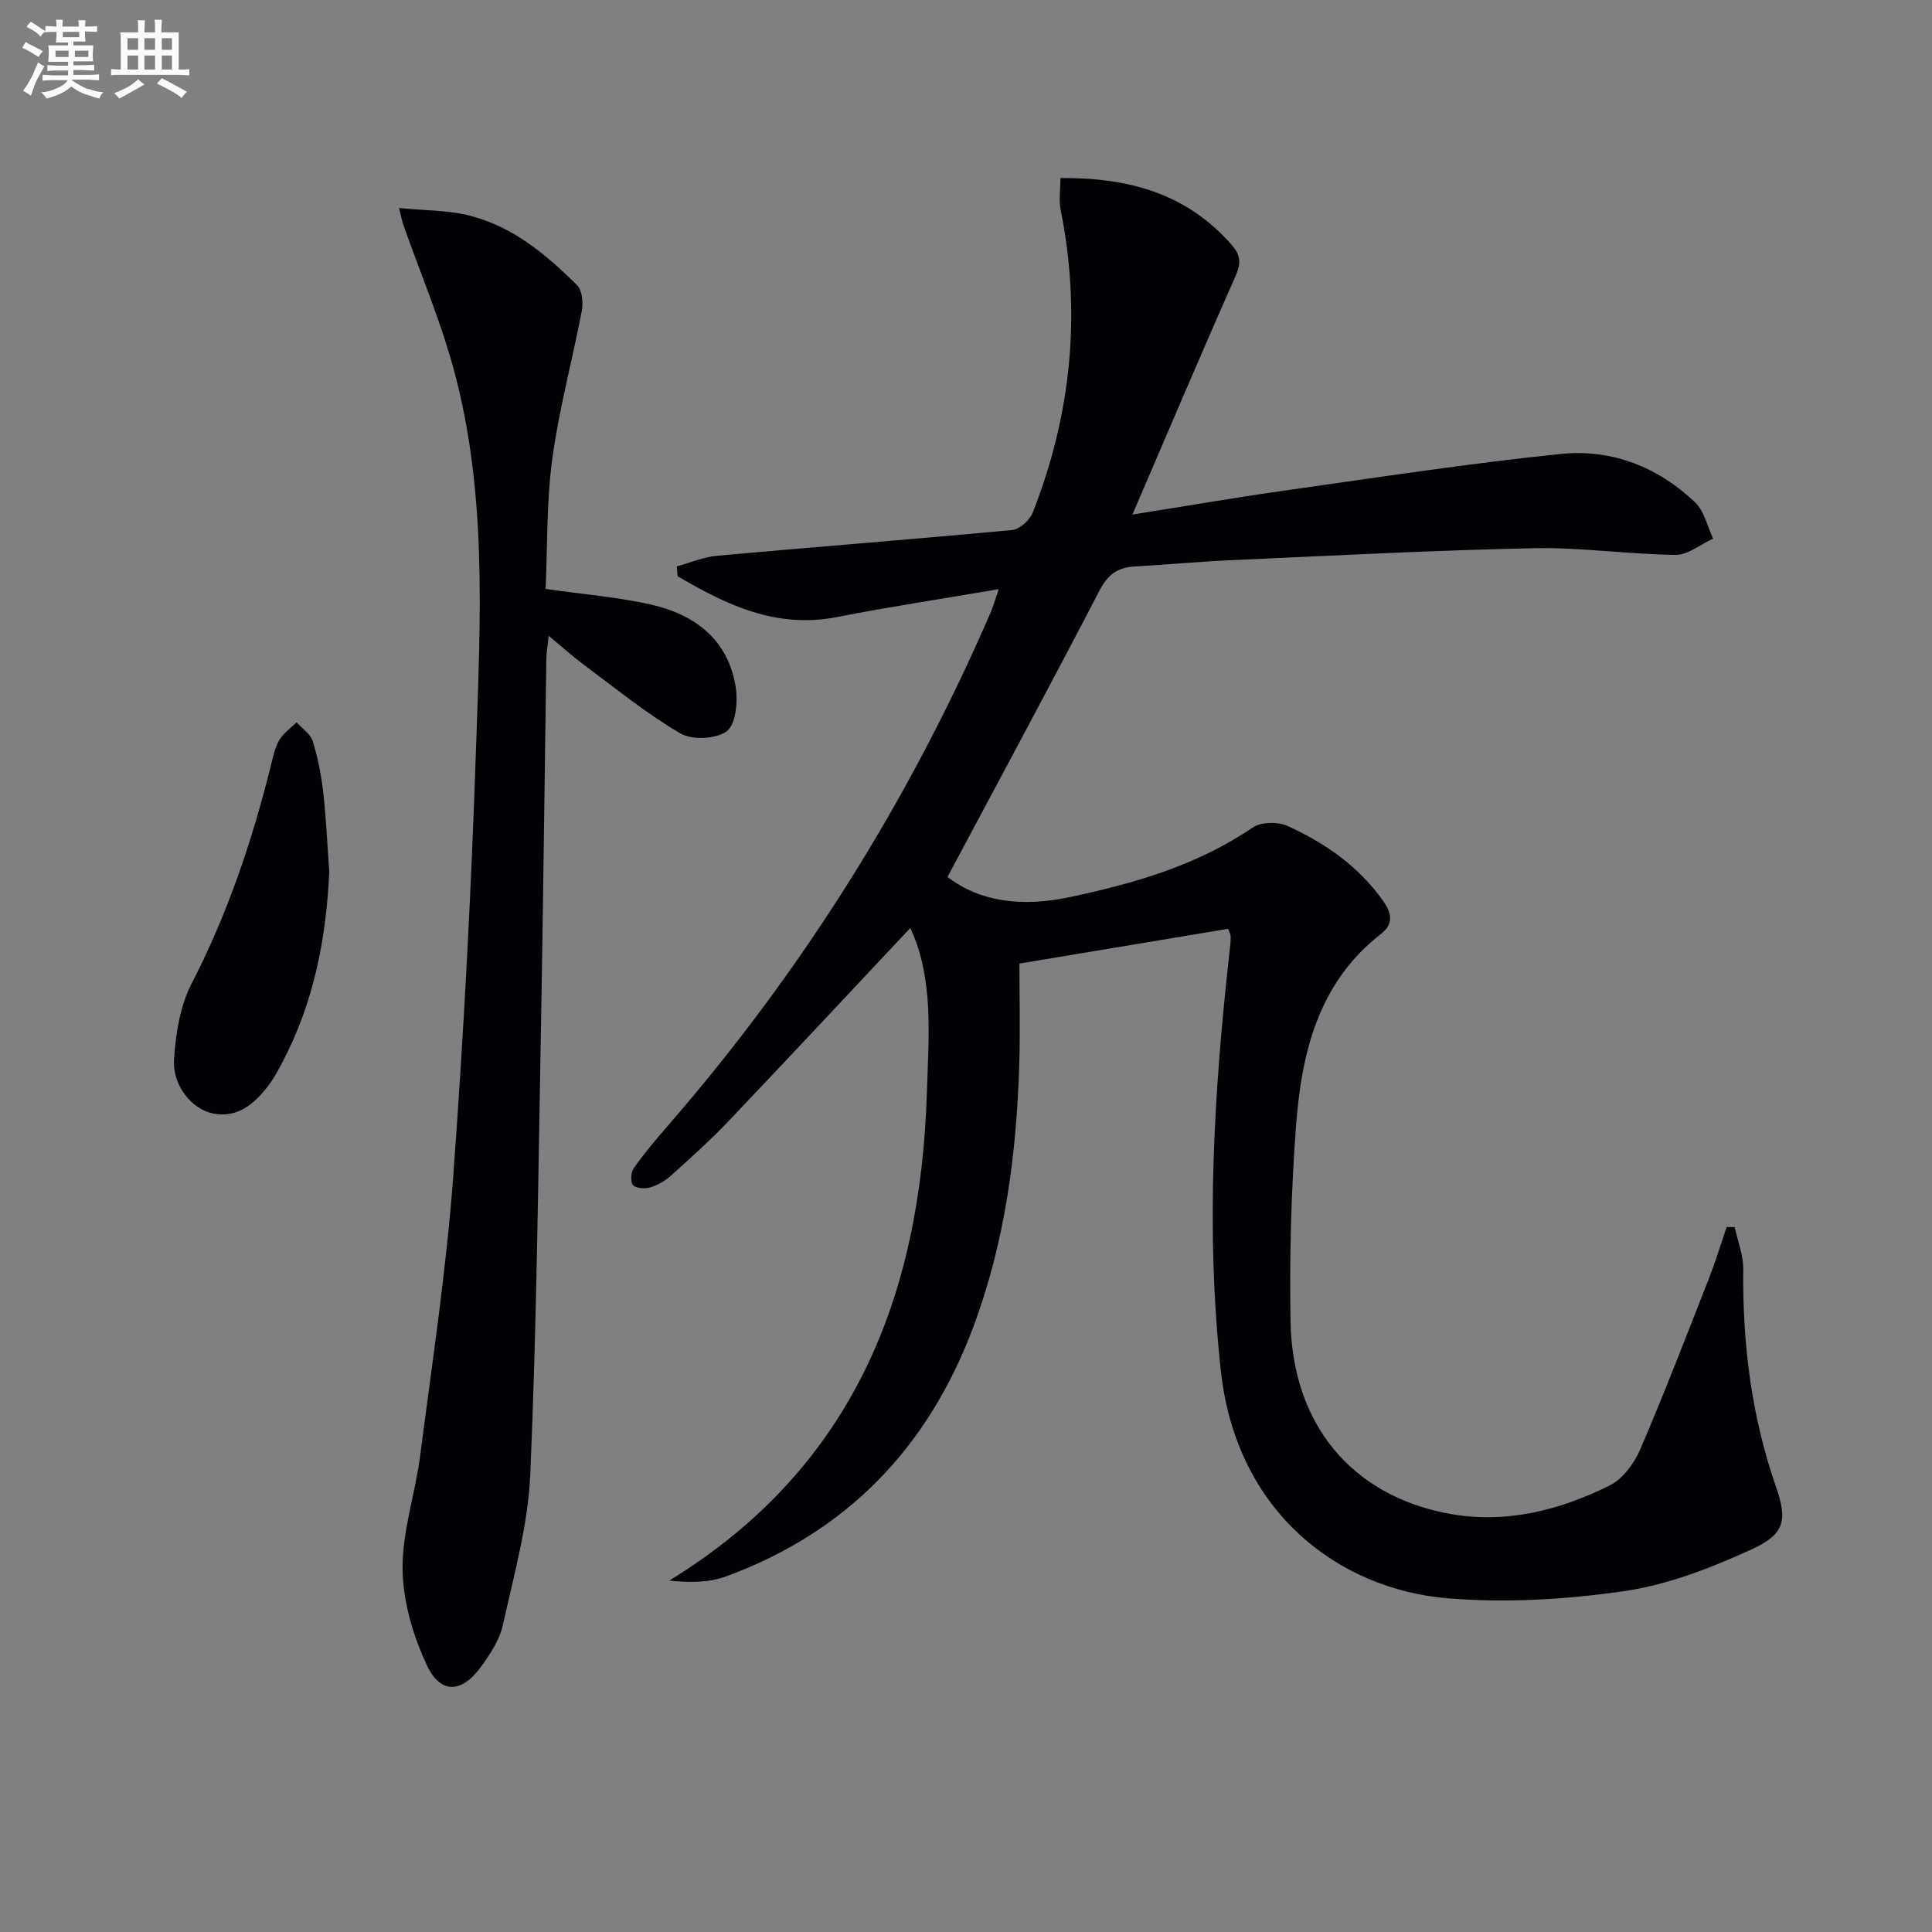 <svg enable-background="new 0 0 400 400" viewBox="0 0 400 400" xmlns="http://www.w3.org/2000/svg"><rect x="0" y="0" width="400" height="400" fill="#808080" stroke="none"/><g fill="#010105"><path d="m254.27 192.3c-14.22 2.37-28.4 4.73-43.21 7.2 0 6.94.18 13.89-.03 20.82-.56 18.69-2.98 37.07-9.63 54.71-9.34 24.77-26.12 42.17-51.05 51.34-3.46 1.27-7.37 1.34-11.79.88 38.17-23.39 52.02-59 53.34-101.02.36-11.66 1.48-23.6-3.43-34.1-12.53 13.34-24.97 26.67-37.53 39.88-3.78 3.98-7.88 7.66-11.96 11.34-1.21 1.09-2.74 2-4.28 2.47-1.12.34-2.95.26-3.62-.44-.59-.61-.47-2.68.13-3.53 2.21-3.11 4.68-6.04 7.18-8.92 27.71-31.9 49.89-67.29 66.68-106.05.57-1.31.94-2.7 1.7-4.9-11.63 1.99-22.59 3.64-33.46 5.77-12.59 2.47-22.9-2.51-33.02-8.45-.06-.68-.11-1.36-.17-2.04 2.79-.76 5.54-1.94 8.37-2.2 20.36-1.84 40.74-3.41 61.1-5.33 1.55-.15 3.63-2.08 4.25-3.66 7.97-20.29 10.06-41.16 5.76-62.62-.4-1.99-.05-4.12-.05-6.59 14.24-.11 26.23 3.25 35.5 13.89 1.96 2.25 1.85 3.94.68 6.58-7.12 16.06-13.97 32.24-21.27 49.2 11.13-1.76 21.53-3.56 31.97-5.03 18.9-2.67 37.79-5.57 56.76-7.52 10.45-1.07 20.06 2.68 27.76 10.02 1.9 1.81 2.53 4.97 3.74 7.51-2.6 1.18-5.21 3.4-7.79 3.37-9.79-.11-19.58-1.58-29.35-1.38-20.77.43-41.53 1.54-62.28 2.46-6.81.3-13.61.93-20.42 1.33-3.43.2-5.47 1.64-7.17 4.9-10.26 19.75-20.83 39.34-31.51 59.37 6.9 5.3 15.67 6.22 25.24 4.19 13.42-2.84 26.39-6.56 37.93-14.41 1.74-1.18 5.22-1.24 7.22-.34 7.79 3.53 14.72 8.36 19.8 15.52 1.86 2.61 2.17 4.81-.48 6.87-13 10.13-16.42 24.66-17.56 39.83-1.01 13.39-1.35 26.87-1.13 40.29.34 21.31 12.58 36.08 32.68 39.86 11.7 2.2 22.88-.62 33.33-5.78 2.72-1.34 5.11-4.55 6.37-7.46 5.04-11.72 9.61-23.63 14.27-35.51 1.36-3.47 2.44-7.05 3.65-10.58.55.01 1.11.01 1.66.02.62 2.9 1.8 5.8 1.77 8.69-.17 15.42 1.69 30.45 6.79 45.11 2.46 7.07 1.69 9.85-5.18 12.98-8.35 3.8-17.24 7.28-26.23 8.58-12.06 1.74-24.54 2.5-36.65 1.48-22.43-1.88-43.64-17.74-46.87-46.96-3.22-29.18-1.43-58.1 1.8-87.07.11-.99.23-1.99.22-2.98 0-.44-.29-.9-.53-1.59z"/><path d="m112.97 121.93c8.02 1.15 15 1.7 21.77 3.23 9.24 2.09 16.14 7.36 17.61 17.33.43 2.95-.04 7.56-1.9 8.92-2.23 1.62-7.16 1.86-9.6.43-6.98-4.09-13.33-9.28-19.86-14.12-2.37-1.76-4.57-3.75-7.39-6.09-.21 2.04-.47 3.44-.49 4.85-.38 25.64-.65 51.28-1.12 76.91-.57 30.62-.88 61.25-2.2 91.83-.45 10.48-3.4 20.9-5.68 31.24-.69 3.11-2.67 6.09-4.61 8.74-3.91 5.34-8.29 5.58-11.1-.39-2.88-6.12-4.96-13.2-5.05-19.89-.1-7.81 2.62-15.61 3.63-23.47 2.49-19.26 5.42-38.5 6.85-57.85 2.21-29.83 3.77-59.73 4.76-89.63.87-26.07 2.29-52.33-4.76-77.89-2.77-10.04-6.86-19.72-10.34-29.56-.22-.61-.32-1.26-.87-3.45 5.29.52 10.03.43 14.48 1.54 9 2.23 15.96 8.06 22.37 14.43 1.06 1.06 1.31 3.6.99 5.28-1.94 10.22-4.71 20.31-6.1 30.59-1.23 8.96-1 18.13-1.39 27.02z"/><path d="m68.17 180.51c-.62 13.72-3.19 26.97-9.62 39.26-.92 1.76-1.87 3.55-3.08 5.11-2.83 3.66-6.28 6.64-11.29 5.67-4.49-.87-8.51-5.82-8.15-11.25.35-5.31 1.25-11.02 3.64-15.66 7.36-14.26 12.43-29.24 16.31-44.71.48-1.92.86-3.95 1.8-5.64.82-1.46 2.38-2.51 3.62-3.74 1.15 1.28 2.87 2.38 3.34 3.87 1.07 3.46 1.78 7.08 2.19 10.69.61 5.44.84 10.92 1.24 16.4z"/></g><path d="m6.8 9.5c.6.3 1.3.7 2.1 1.1-.4.4-.7.8-.9 1.2-.7-.4-1.3-.8-1.8-1.1s-1.1-.6-1.6-.8c.2-.4.5-.8.7-1.2.4.2.8.5 1.5.8zm.9 6.9c-.3.6-.5 1.1-.7 1.7s-.4 1.1-.6 1.7c-.6-.4-1.1-.7-1.6-1 .7-1 1.2-1.8 1.5-2.4.3-.5.6-1.1.8-1.7.3-.6.5-1.2.8-1.8.3.3.8.6 1.3.8-.7 1.3-1.2 2.2-1.5 2.7zm.1-11c.4.3 1 .7 1.7 1.1-.5.2-.8.6-1.1 1.1-.5-.6-1-1-1.4-1.2s-.9-.6-1.5-.8c.2-.4.5-.7.9-1.1.5.3.9.6 1.4.9zm10.5 13c1 .4 2 .6 3.1.7-.4.4-.7.8-.8 1.3-.9-.2-1.9-.6-3-.9-1-.4-2-.9-2.8-1.6-.5.4-1.1.9-1.9 1.3s-1.9.9-3.3 1.2c-.1-.3-.5-.8-1.1-1.3 1 0 2.1-.3 3.2-.8 1.2-.5 1.9-1 2.3-1.7h-3.2c-.4 0-1 0-2 .1v-1.2c1 0 1.7.1 2 .1h3.3v-1h-2.3c-.2 0-.9 0-2 .1v-1.2c1.2 0 1.9.1 2 .1h2.3v-.8h-4.1c0-.7.1-1.2.1-1.6 0-.5 0-1.1-.1-1.8h4.1v-.6h-2.5c0-.6.1-1.1.1-1.6v-.6h-.5c-.4 0-1 0-1.8.1v-1.3c1.2 0 1.9.1 2.1.1h.2c0-.3 0-.8-.1-1.4h1.4c0 .6-.1 1-.1 1.4h3.4c0-.4 0-.8-.1-1.3h1.5c0 .4-.1.9-.1 1.3.7 0 1.5 0 2.5-.1v1.2c-1 0-1.8-.1-2.5-.1v.6c0 .3 0 .8.1 1.5h-2.5v.8h4.1c0 .7-.1 1.3-.1 1.8s0 1 .1 1.5h-4.1v.8h1.4c.8 0 1.8 0 2.9-.1v1.2c-1 0-1.9-.1-2.8-.1h-1.5v1h3.2c.3 0 1 0 2.1-.1v1.2c-1.1 0-1.8-.1-2.1-.1h-3.4l-.1.1c1.4 1 2.4 1.5 3.4 1.9zm-4.1-6.6v-1.3h-2.7v1.3zm2.2-4.1v-1.1h-3.4v1.1zm1.9 4.1v-1.3h-2.8v1.3z" fill="#fbfafc"/><path d="m37 6.7v2.3 5.4c1 0 1.8 0 2.2-.1v1.3c-.6 0-1.5-.1-2.5-.1h-11.9c-.7 0-1.3 0-1.8.1v-1.3c.5 0 1.1.1 2 .1v-5.2c0-1 0-1.8-.1-2.5h3.7c0-1.3 0-2.1-.1-2.5h1.5c0 .4-.1 1.3-.1 2.5h2.2c0-1.2 0-2.1-.1-2.6h1.5c0 .4-.1 1.3-.1 2.6zm-12.3 13.7c-.3-.4-.7-.8-1.1-1.1 1.1-.4 2.1-.9 2.9-1.3.8-.5 1.5-1 2.1-1.6.4.4.9.8 1.3 1.1-2.5 1.4-4.2 2.4-5.2 2.9zm3.9-10.1v-2.4h-2.2v2.4zm0 4.1v-2.9h-2.2v2.9zm3.5-4.1v-2.4h-2.2v2.4zm0 4.1v-2.9h-2.2v2.9zm.4 2.9 1-1.1c.6.3 1.4.7 2.5 1.3s2 1.1 2.7 1.5c-.4.4-.8.8-1.1 1.3-.8-.8-2.5-1.7-5.1-3zm3.1-7v-2.4h-2.1v2.4zm0 4.1v-2.9h-2.1v2.9z" fill="#fbfafc"/></svg>